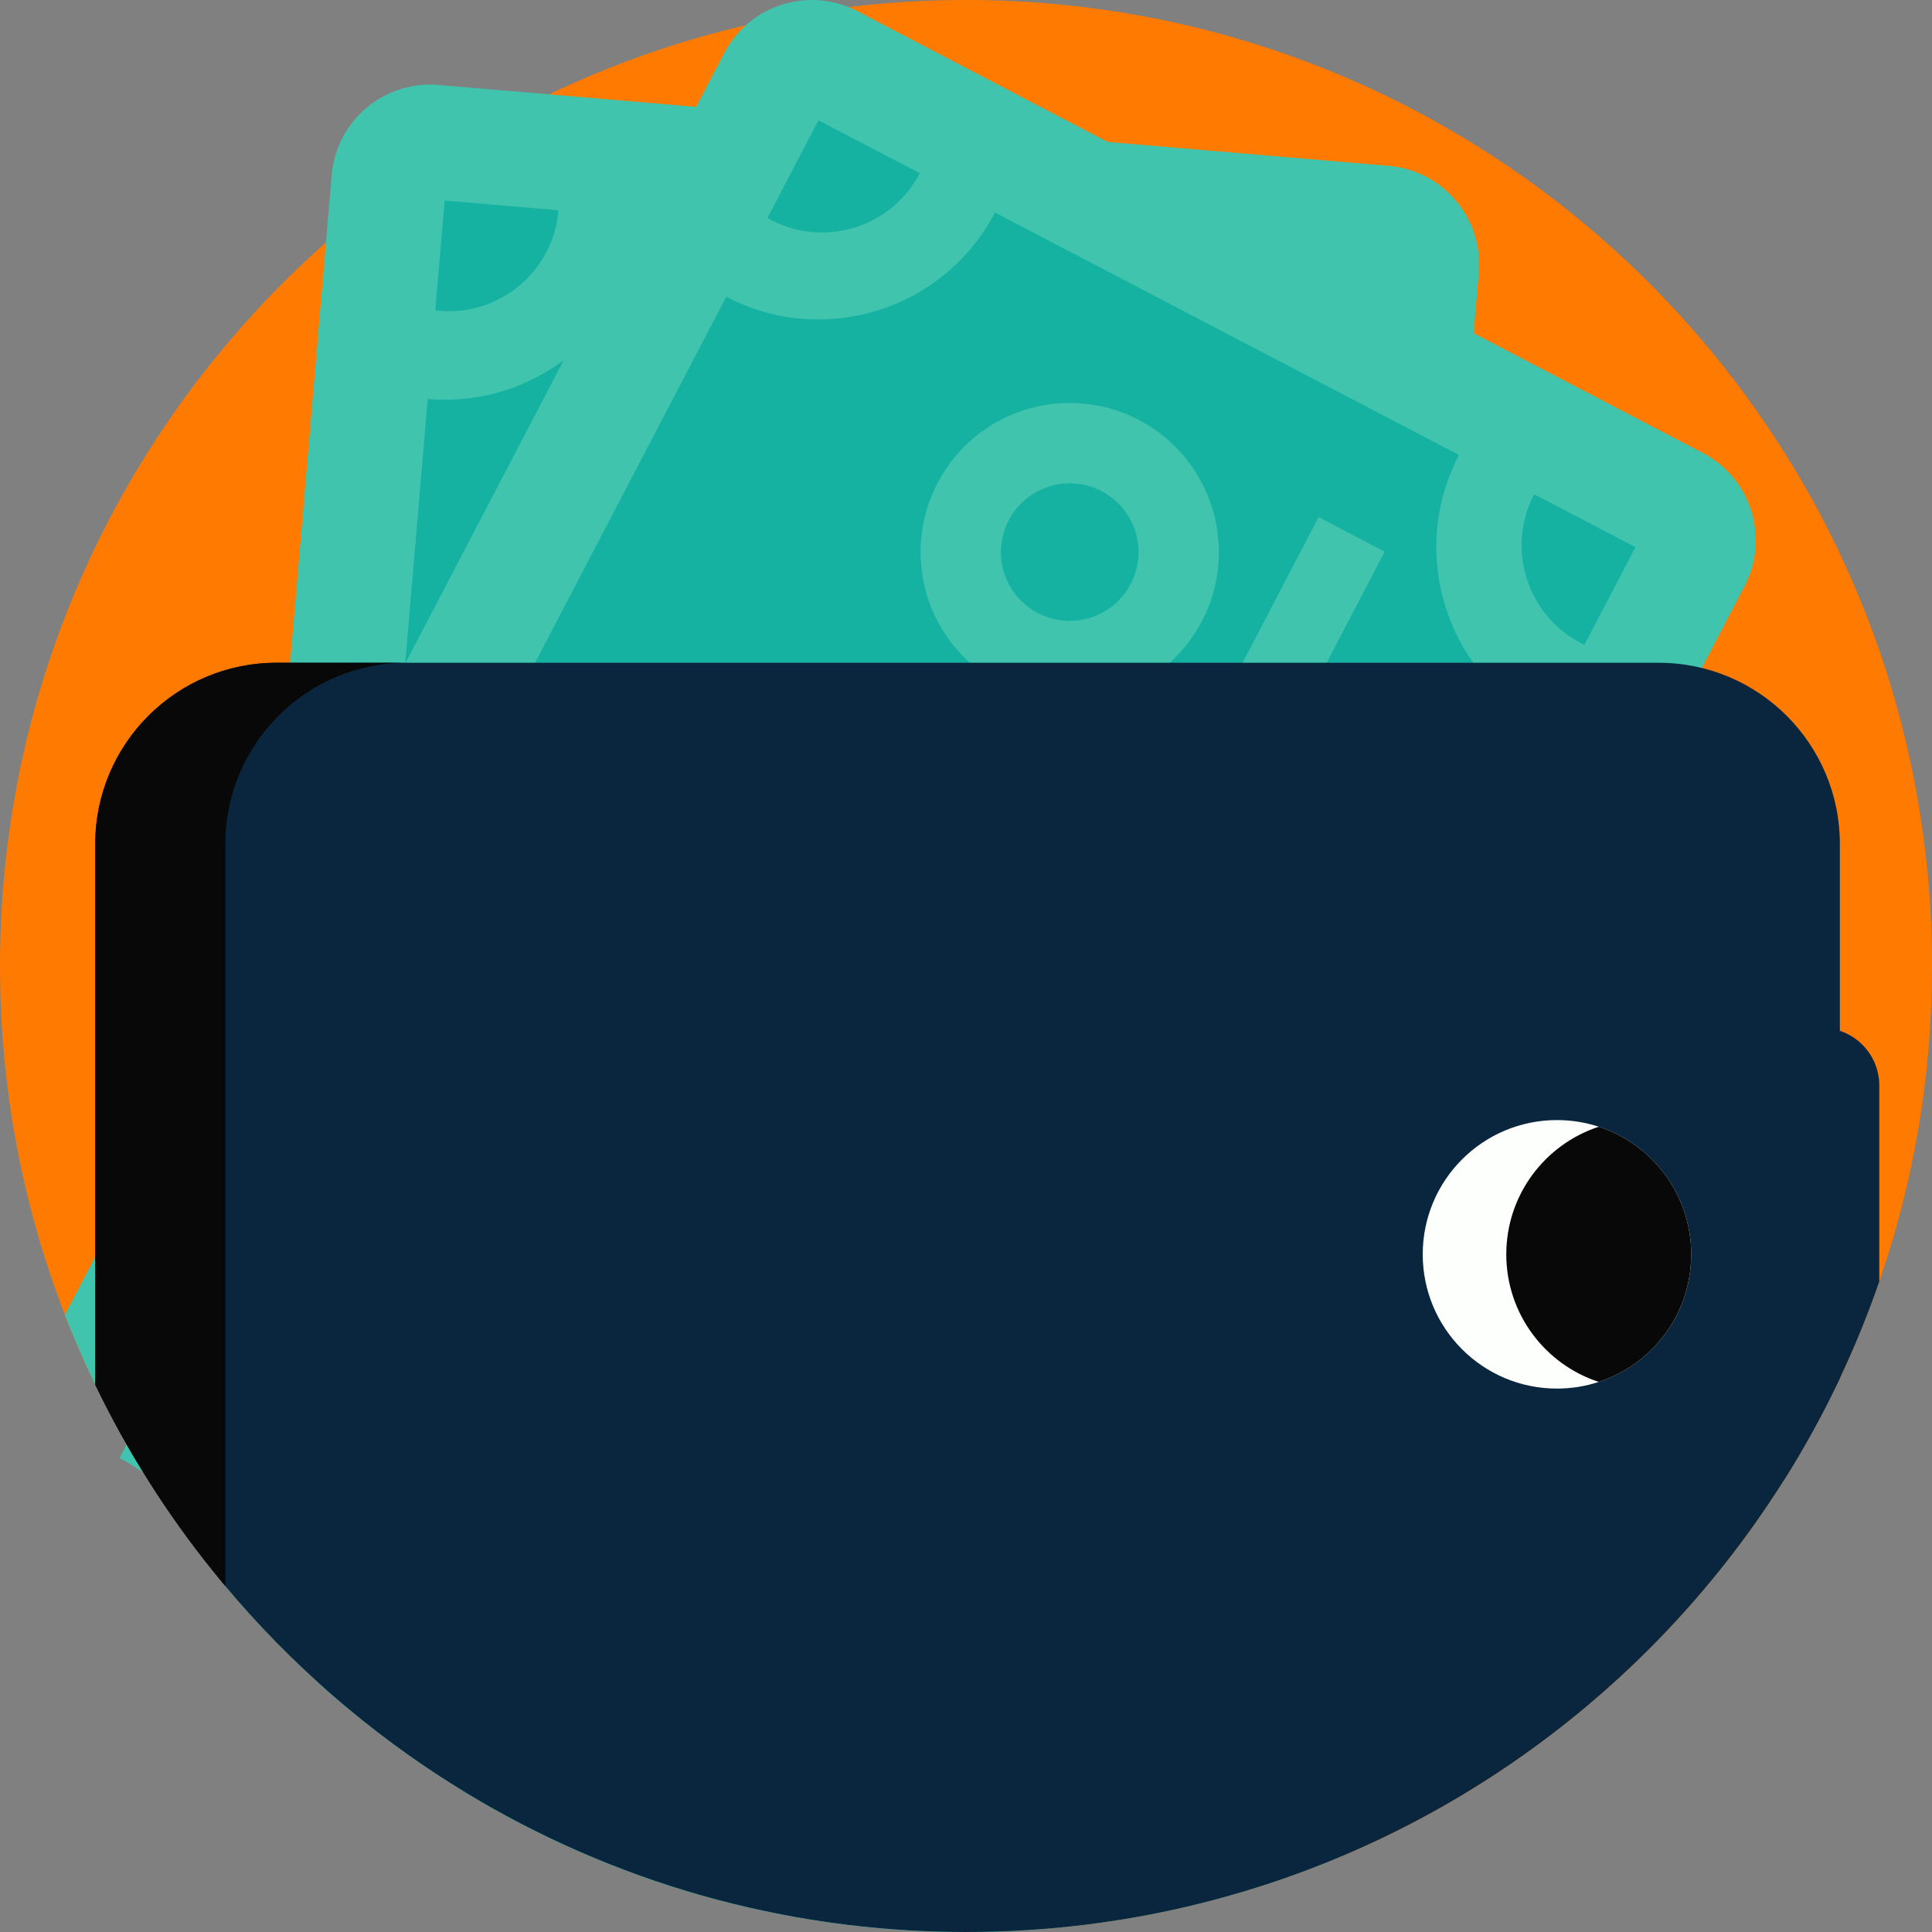 <svg width="80" height="80" viewBox="0 0 80 80" fill="none" xmlns="http://www.w3.org/2000/svg">
<rect x="0" y="0" width="80" height="80" fill="#808080" stroke="none"/>
<g clip-path="url(#clip0)">
<path d="M80 40C80 44.573 79.233 48.968 77.817 53.062C77.346 54.432 76.798 55.77 76.185 57.069C75.492 58.537 74.712 59.956 73.851 61.319C69.528 68.171 63.181 73.618 55.649 76.823C54.062 77.499 52.421 78.075 50.736 78.542C49.347 78.929 47.927 79.243 46.48 79.478C45.394 79.656 44.296 79.788 43.184 79.874C42.946 79.894 42.707 79.91 42.469 79.925C41.652 79.976 40.83 80 40 80C36.557 80 33.218 79.565 30.031 78.746C26.188 77.762 22.567 76.219 19.26 74.211C19.26 74.209 19.259 74.209 19.259 74.209C17.588 73.195 16 72.062 14.503 70.82C14.054 70.45 13.614 70.068 13.184 69.678C11.809 68.438 10.521 67.1 9.33 65.678C9.228 65.556 9.127 65.435 9.025 65.311C8.953 65.223 8.882 65.135 8.812 65.046C7.773 63.757 6.812 62.398 5.938 60.983C5.699 60.597 5.468 60.208 5.242 59.814C4.782 59.008 4.348 58.181 3.943 57.341C3.488 56.395 3.068 55.43 2.687 54.444C0.952 49.964 0 45.092 0 40C0 28.075 5.218 17.368 13.497 10.039C16.263 7.592 19.369 5.52 22.738 3.907C25.312 2.673 28.039 1.708 30.883 1.045C32.273 0.72 33.691 0.469 35.135 0.294C36.73 0.099 38.353 0 40 0C62.092 0 80 17.908 80 40Z" fill="#FF7A00"/>
<path d="M61.233 11.291L55.649 76.823C54.062 77.499 52.421 78.075 50.736 78.542C49.347 78.929 47.927 79.243 46.48 79.478C45.162 79.693 43.825 79.843 42.469 79.925C41.652 79.976 40.83 80 40 80C32.407 80 25.308 77.884 19.26 74.211C19.26 74.209 19.259 74.209 19.259 74.209C17.588 73.195 16 72.062 14.503 70.82C14.054 70.45 13.614 70.068 13.184 69.678C11.606 68.254 10.143 66.705 8.812 65.046L13.497 10.039L13.735 7.245C13.926 4.995 15.907 3.326 18.159 3.517L22.738 3.907L57.504 6.868C59.755 7.061 61.425 9.04 61.233 11.291Z" fill="#40C4AD"/>
<path d="M55.743 19.761L51.138 73.819C47.086 73.473 43.468 76.121 42.469 79.925C41.652 79.976 40.83 80 40 80C32.407 80 25.308 77.884 19.26 74.211C19.26 74.209 19.259 74.209 19.259 74.209C18.163 72.571 16.49 71.338 14.503 70.82C14.054 70.45 13.614 70.068 13.184 69.678L17.712 16.521C22.25 16.908 26.241 13.543 26.628 9.006L48.229 10.846C47.842 15.383 51.207 19.374 55.743 19.761Z" fill="#15B2A2"/>
<path d="M23.128 8.707L18.413 8.305L18.025 12.852C18.08 12.86 18.135 12.866 18.19 12.87C20.704 13.085 22.914 11.22 23.128 8.707Z" fill="#15B2A2"/>
<path d="M72.237 24.273L43.184 79.874C42.946 79.894 42.707 79.91 42.469 79.925C41.652 79.976 40.83 80 40 80C36.557 80 33.218 79.566 30.031 78.746C26.188 77.762 22.567 76.219 19.26 74.211C19.26 74.209 19.259 74.209 19.259 74.209C17.588 73.195 16 72.062 14.503 70.82C14.054 70.451 13.614 70.068 13.184 69.678C11.809 68.438 10.521 67.1 9.33 65.678C9.228 65.556 9.127 65.435 9.025 65.311C8.953 65.223 8.882 65.135 8.812 65.046C7.773 63.757 6.812 62.398 5.938 60.983C5.628 60.761 5.297 60.557 4.949 60.375L5.242 59.814C4.782 59.008 4.348 58.181 3.943 57.341C3.488 56.395 3.068 55.43 2.687 54.444L29.987 2.197C30.22 1.749 30.527 1.362 30.883 1.045C32.02 0.026 33.667 -0.295 35.135 0.294C35.261 0.344 35.385 0.402 35.507 0.465L70.506 18.753C72.508 19.799 73.283 22.271 72.237 24.273Z" fill="#40C4AD"/>
<path d="M63.902 29.966L38.779 78.05C35.879 76.536 32.492 76.914 30.031 78.746C26.188 77.762 22.567 76.219 19.26 74.211C19.26 74.209 19.259 74.209 19.259 74.209C17.588 73.195 16 72.062 14.503 70.82C14.054 70.45 13.614 70.068 13.184 69.678C11.809 68.438 16.291 54.807 15.943 54.626L11.54 47.761L30.073 12.289C34.109 14.398 39.091 12.836 41.198 8.8L60.413 18.839C58.304 22.875 59.866 27.856 63.902 29.966Z" fill="#15B2A2"/>
<path d="M50.47 22.861C50.47 26.271 47.706 29.036 44.295 29.036C40.885 29.036 38.12 26.271 38.12 22.861C38.12 19.451 40.885 16.686 44.295 16.686C47.706 16.686 50.47 19.451 50.47 22.861Z" fill="#40C4AD"/>
<path d="M47.144 22.861C47.144 24.434 45.868 25.709 44.295 25.709C42.722 25.709 41.447 24.434 41.447 22.861C41.447 21.288 42.722 20.013 44.295 20.013C45.868 20.013 47.144 21.288 47.144 22.861Z" fill="#15B2A2"/>
<path d="M48.993 32.149L54.602 21.414L57.338 22.844L51.729 33.579L48.993 32.149Z" fill="#40C4AD"/>
<path d="M63.526 20.465L67.721 22.657L65.607 26.701C65.557 26.678 65.507 26.654 65.458 26.628C63.223 25.46 62.358 22.701 63.526 20.465Z" fill="#15B2A2"/>
<path d="M38.086 7.173L33.892 4.981L31.779 9.025C31.826 9.054 31.874 9.081 31.923 9.106C34.159 10.275 36.918 9.409 38.086 7.173Z" fill="#15B2A2"/>
<path d="M76.185 34.95V57.069C72.006 65.915 64.679 72.981 55.649 76.823C54.062 77.499 52.421 78.075 50.736 78.542C49.347 78.929 47.927 79.243 46.48 79.478C45.162 79.693 43.825 79.843 42.469 79.925C41.652 79.976 40.83 80 40 80C32.407 80 25.308 77.884 19.26 74.211C19.26 74.209 19.259 74.209 19.259 74.209C17.588 73.195 16 72.062 14.503 70.82C14.054 70.45 13.614 70.068 13.184 69.678C11.606 68.254 10.143 66.705 8.812 65.046C6.909 62.684 5.272 60.099 3.943 57.341V34.95C3.943 30.805 7.305 27.443 11.45 27.443H68.677C72.825 27.443 76.185 30.805 76.185 34.95Z" fill="#0A263E"/>
<path d="M16.838 27.443C12.692 27.443 9.33 30.805 9.33 34.95V65.678C9.154 65.469 8.981 65.259 8.812 65.046C6.909 62.684 5.272 60.099 3.943 57.341V34.95C3.943 30.805 7.305 27.443 11.45 27.443H16.838Z" fill="#090809"/>
<path d="M77.817 44.949V53.062C77.346 54.432 76.798 55.77 76.185 57.069C75.492 58.537 74.712 59.956 73.851 61.319H63.768C61.179 61.319 58.834 60.269 57.136 58.571C55.44 56.875 54.39 54.529 54.39 51.94C54.39 46.759 58.59 42.562 63.768 42.562H75.43C76.749 42.562 77.817 43.629 77.817 44.949Z" fill="#0A263E"/>
<path d="M70.029 51.939C70.029 54.406 68.425 56.496 66.201 57.222C65.656 57.402 65.075 57.498 64.47 57.498C61.401 57.498 58.912 55.01 58.912 51.939C58.912 48.87 61.401 46.38 64.47 46.38C65.075 46.38 65.656 46.476 66.201 46.656C68.425 47.383 70.029 49.474 70.029 51.939Z" fill="#FDFFFC"/>
<path d="M70.029 51.939C70.029 54.406 68.425 56.496 66.201 57.222C63.979 56.496 62.372 54.406 62.372 51.939C62.372 49.474 63.979 47.383 66.201 46.656C68.425 47.383 70.029 49.474 70.029 51.939Z" fill="#090809"/>
</g>
<defs>
<clipPath id="clip0">
<rect width="80" height="80" fill="white"/>
</clipPath>
</defs>
</svg>
